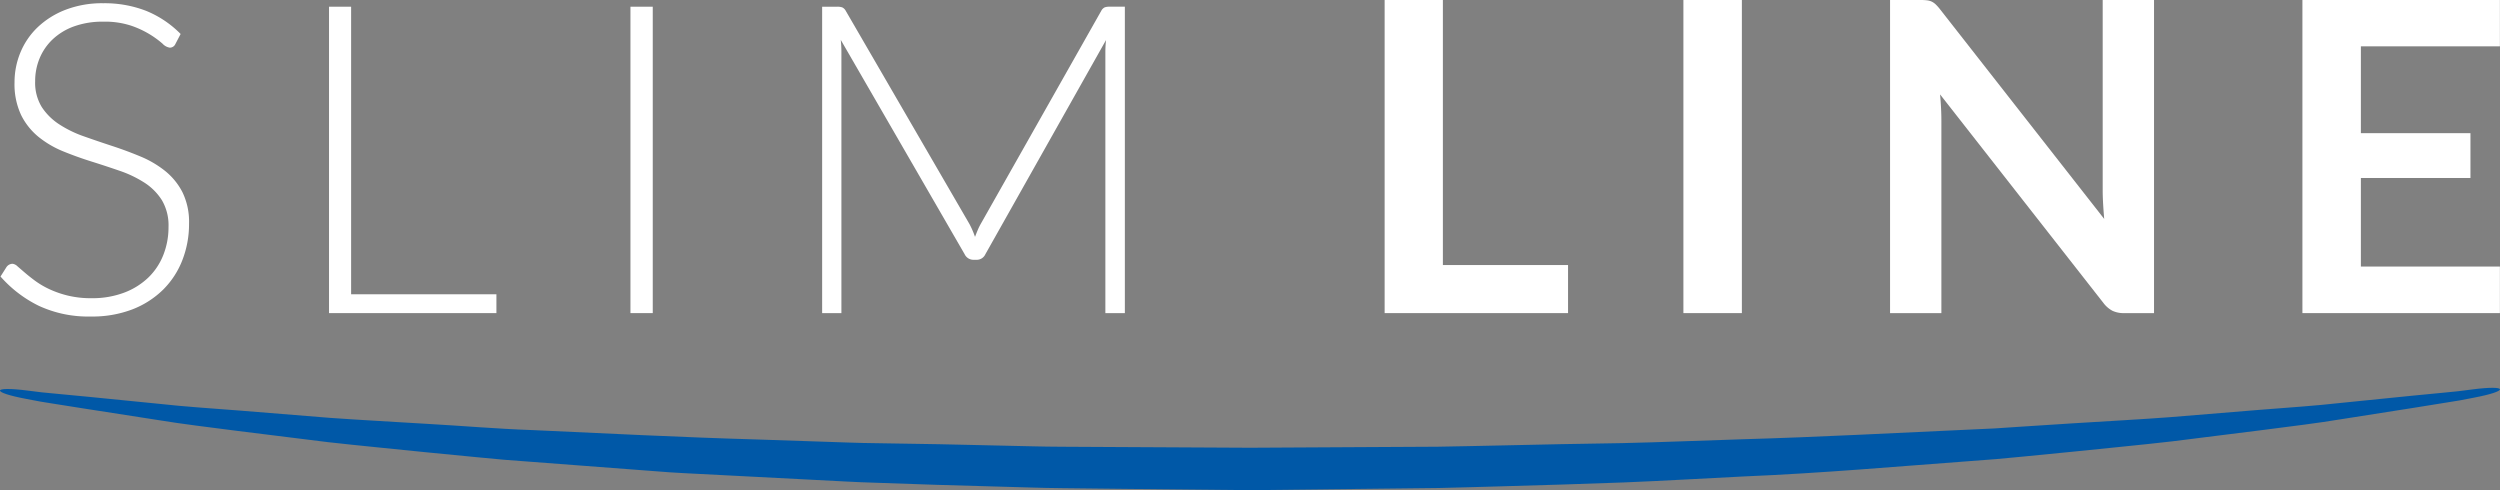 <svg xmlns="http://www.w3.org/2000/svg" xmlns:xlink="http://www.w3.org/1999/xlink" width="202.003" height="39.61" viewBox="0 0 202.003 39.61">
  <rect x="0" y="0" width="202.003" height="39.61" fill="#808080" stroke="none"/>
  <defs>
    <clipPath id="clip-path">
      <rect id="Rectangle_124" data-name="Rectangle 124" width="202.003" height="39.61" fill="none"/>
    </clipPath>
  </defs>
  <g id="Group_298" data-name="Group 298" transform="translate(506 -1473)">
    <g id="Group_297" data-name="Group 297" transform="translate(-506 1473)">
      <g id="Group_296" data-name="Group 296" clip-path="url(#clip-path)">
        <path id="Path_706" data-name="Path 706" d="M14.233,3.976a.493.493,0,0,1-.455.3,1.012,1.012,0,0,1-.588-.324,7.548,7.548,0,0,0-2.51-1.444,6.759,6.759,0,0,0-2.273-.332,6.764,6.764,0,0,0-2.379.385,4.972,4.972,0,0,0-1.721,1.05,4.463,4.463,0,0,0-1.053,1.54A4.777,4.777,0,0,0,2.9,6.986,3.752,3.752,0,0,0,3.43,9.068a4.809,4.809,0,0,0,1.41,1.4,9.147,9.147,0,0,0,1.989.971q1.112.394,2.287.779t2.286.848a8.253,8.253,0,0,1,1.989,1.164A5.342,5.342,0,0,1,14.8,15.953a5.457,5.457,0,0,1,.534,2.545,8.022,8.022,0,0,1-.534,2.931,6.84,6.84,0,0,1-1.549,2.389,7.268,7.268,0,0,1-2.484,1.6A9.016,9.016,0,0,1,7.41,26a9.494,9.494,0,0,1-4.217-.866A9.939,9.939,0,0,1,.1,22.768L.586,22a.615.615,0,0,1,.49-.262.7.7,0,0,1,.4.21q.245.21.6.516t.841.665a6.938,6.938,0,0,0,1.139.665,8.031,8.031,0,0,0,1.489.516,7.9,7.9,0,0,0,1.91.21,7.264,7.264,0,0,0,2.628-.446,5.744,5.744,0,0,0,1.954-1.216,5.153,5.153,0,0,0,1.218-1.829,6.085,6.085,0,0,0,.42-2.266,3.994,3.994,0,0,0-.534-2.161,4.611,4.611,0,0,0-1.41-1.417A9.133,9.133,0,0,0,9.74,14.23q-1.113-.385-2.286-.753t-2.287-.822a7.883,7.883,0,0,1-1.988-1.164A5.326,5.326,0,0,1,1.767,9.724a5.858,5.858,0,0,1-.534-2.651,6.262,6.262,0,0,1,.473-2.4A5.96,5.96,0,0,1,3.09,2.638,6.816,6.816,0,0,1,5.342,1.22,8.227,8.227,0,0,1,8.4.687a9.263,9.263,0,0,1,3.46.612,8.3,8.3,0,0,1,2.794,1.872Z" transform="translate(-0.059 -0.425)" fill="#fff"/>
        <path id="Path_707" data-name="Path 707" d="M71.472,24.657h11.74v1.522H69.687V1.421h1.785Z" transform="translate(-43.101 -0.879)" fill="#fff"/>
        <rect id="Rectangle_122" data-name="Rectangle 122" width="1.802" height="24.758" transform="translate(50.941 0.542)" fill="#fff"/>
        <path id="Path_708" data-name="Path 708" d="M186.477,20.02q.105-.28.219-.551a4.662,4.662,0,0,1,.254-.516l9.728-17.2a.637.637,0,0,1,.28-.28,1.125,1.125,0,0,1,.385-.053h1.242V26.179H197.01V5.078a9.328,9.328,0,0,1,.053-.962l-9.746,17.3a.764.764,0,0,1-.7.455h-.28a.788.788,0,0,1-.7-.455L175.629,4.1a9.5,9.5,0,0,1,.053.98v21.1h-1.557V1.421h1.225a1.2,1.2,0,0,1,.393.053.621.621,0,0,1,.289.28l9.991,17.217a7.164,7.164,0,0,1,.455,1.05" transform="translate(-107.695 -0.879)" fill="#fff"/>
        <path id="Path_709" data-name="Path 709" d="M308.08,21.416V25.3H293.26V0h4.706V21.416Z" transform="translate(-181.38 0)" fill="#fff"/>
        <rect id="Rectangle_123" data-name="Rectangle 123" width="4.724" height="25.3" transform="translate(136.021)" fill="#fff"/>
        <path id="Path_710" data-name="Path 710" d="M421.639,0V25.3h-2.414a2.125,2.125,0,0,1-.937-.184,2.193,2.193,0,0,1-.726-.621L404.352,7.629q.105,1.155.105,2.135V25.3h-4.147V0h2.467a4.38,4.38,0,0,1,.515.026,1.239,1.239,0,0,1,.385.105A1.26,1.26,0,0,1,404,.358a3.652,3.652,0,0,1,.35.394l13.263,16.937q-.053-.612-.087-1.207t-.035-1.1V0Z" transform="translate(-247.591)" fill="#fff"/>
        <path id="Path_711" data-name="Path 711" d="M492.367,3.744v7.016h8.854v3.622h-8.854v7.156H503.6V25.3H487.643V0H503.6V3.744Z" transform="translate(-301.605 0)" fill="#fff"/>
        <path id="Path_712" data-name="Path 712" d="M199.861,82.938l-1.121.215-1.185.192-2.54.409-5.725.9c-2.044.342-4.227.6-6.527.9l-7.248.907c-2.528.292-5.167.537-7.9.823l-4.164.409-2.132.2-2.165.165c-5.815.429-11.946.976-18.3,1.241-3.177.156-6.406.352-9.678.483-3.271.116-6.583.228-9.923.315-1.669.044-3.345.1-5.027.134l-5.058.058-10.166.116L90.844,90.3l-5.049-.057c-1.677-.013-3.359-.085-5.029-.124l-4.991-.142-4.94-.169c-1.639-.043-3.262-.148-4.876-.226l-4.8-.248-4.724-.244c-.78-.044-1.557-.072-2.328-.128l-2.3-.174-8.948-.679-2.165-.164-2.132-.2-4.164-.405c-2.73-.283-5.369-.53-7.9-.815l-7.249-.9c-2.3-.3-4.484-.554-6.526-.893l-5.723-.89L4.455,83.44,3.27,83.249l-1.123-.213c-2.919-.546-2.839-1.05.1-.676l1.131.141,1.194.115,2.556.243,5.747.571c2.048.231,4.24.365,6.545.548l7.256.586c2.53.18,5.17.317,7.9.487,2.73.151,5.546.4,8.451.5,5.807.26,11.925.582,18.263.762l4.79.161c1.608.049,3.229.125,4.858.138l4.916.08,4.965.111c1.663.029,3.327.092,5.007.094l5.049.027L101,86.977l10.129-.056,5.04-.027c1.675-.021,3.345-.071,5.009-.1,3.327-.082,6.628-.139,9.89-.19,3.261-.074,6.481-.211,9.649-.31,6.338-.181,12.456-.515,18.263-.776l2.162-.1,2.128-.141,4.16-.269c2.729-.174,5.369-.309,7.9-.5l7.255-.594c2.305-.184,4.5-.324,6.542-.557l5.743-.58,2.555-.247,1.193-.118,1.133-.144c2.94-.381,3.021.121.107.671" transform="translate(0 -50.799)" fill="#0058a7"/>
      </g>
    </g>
  </g>
</svg>
